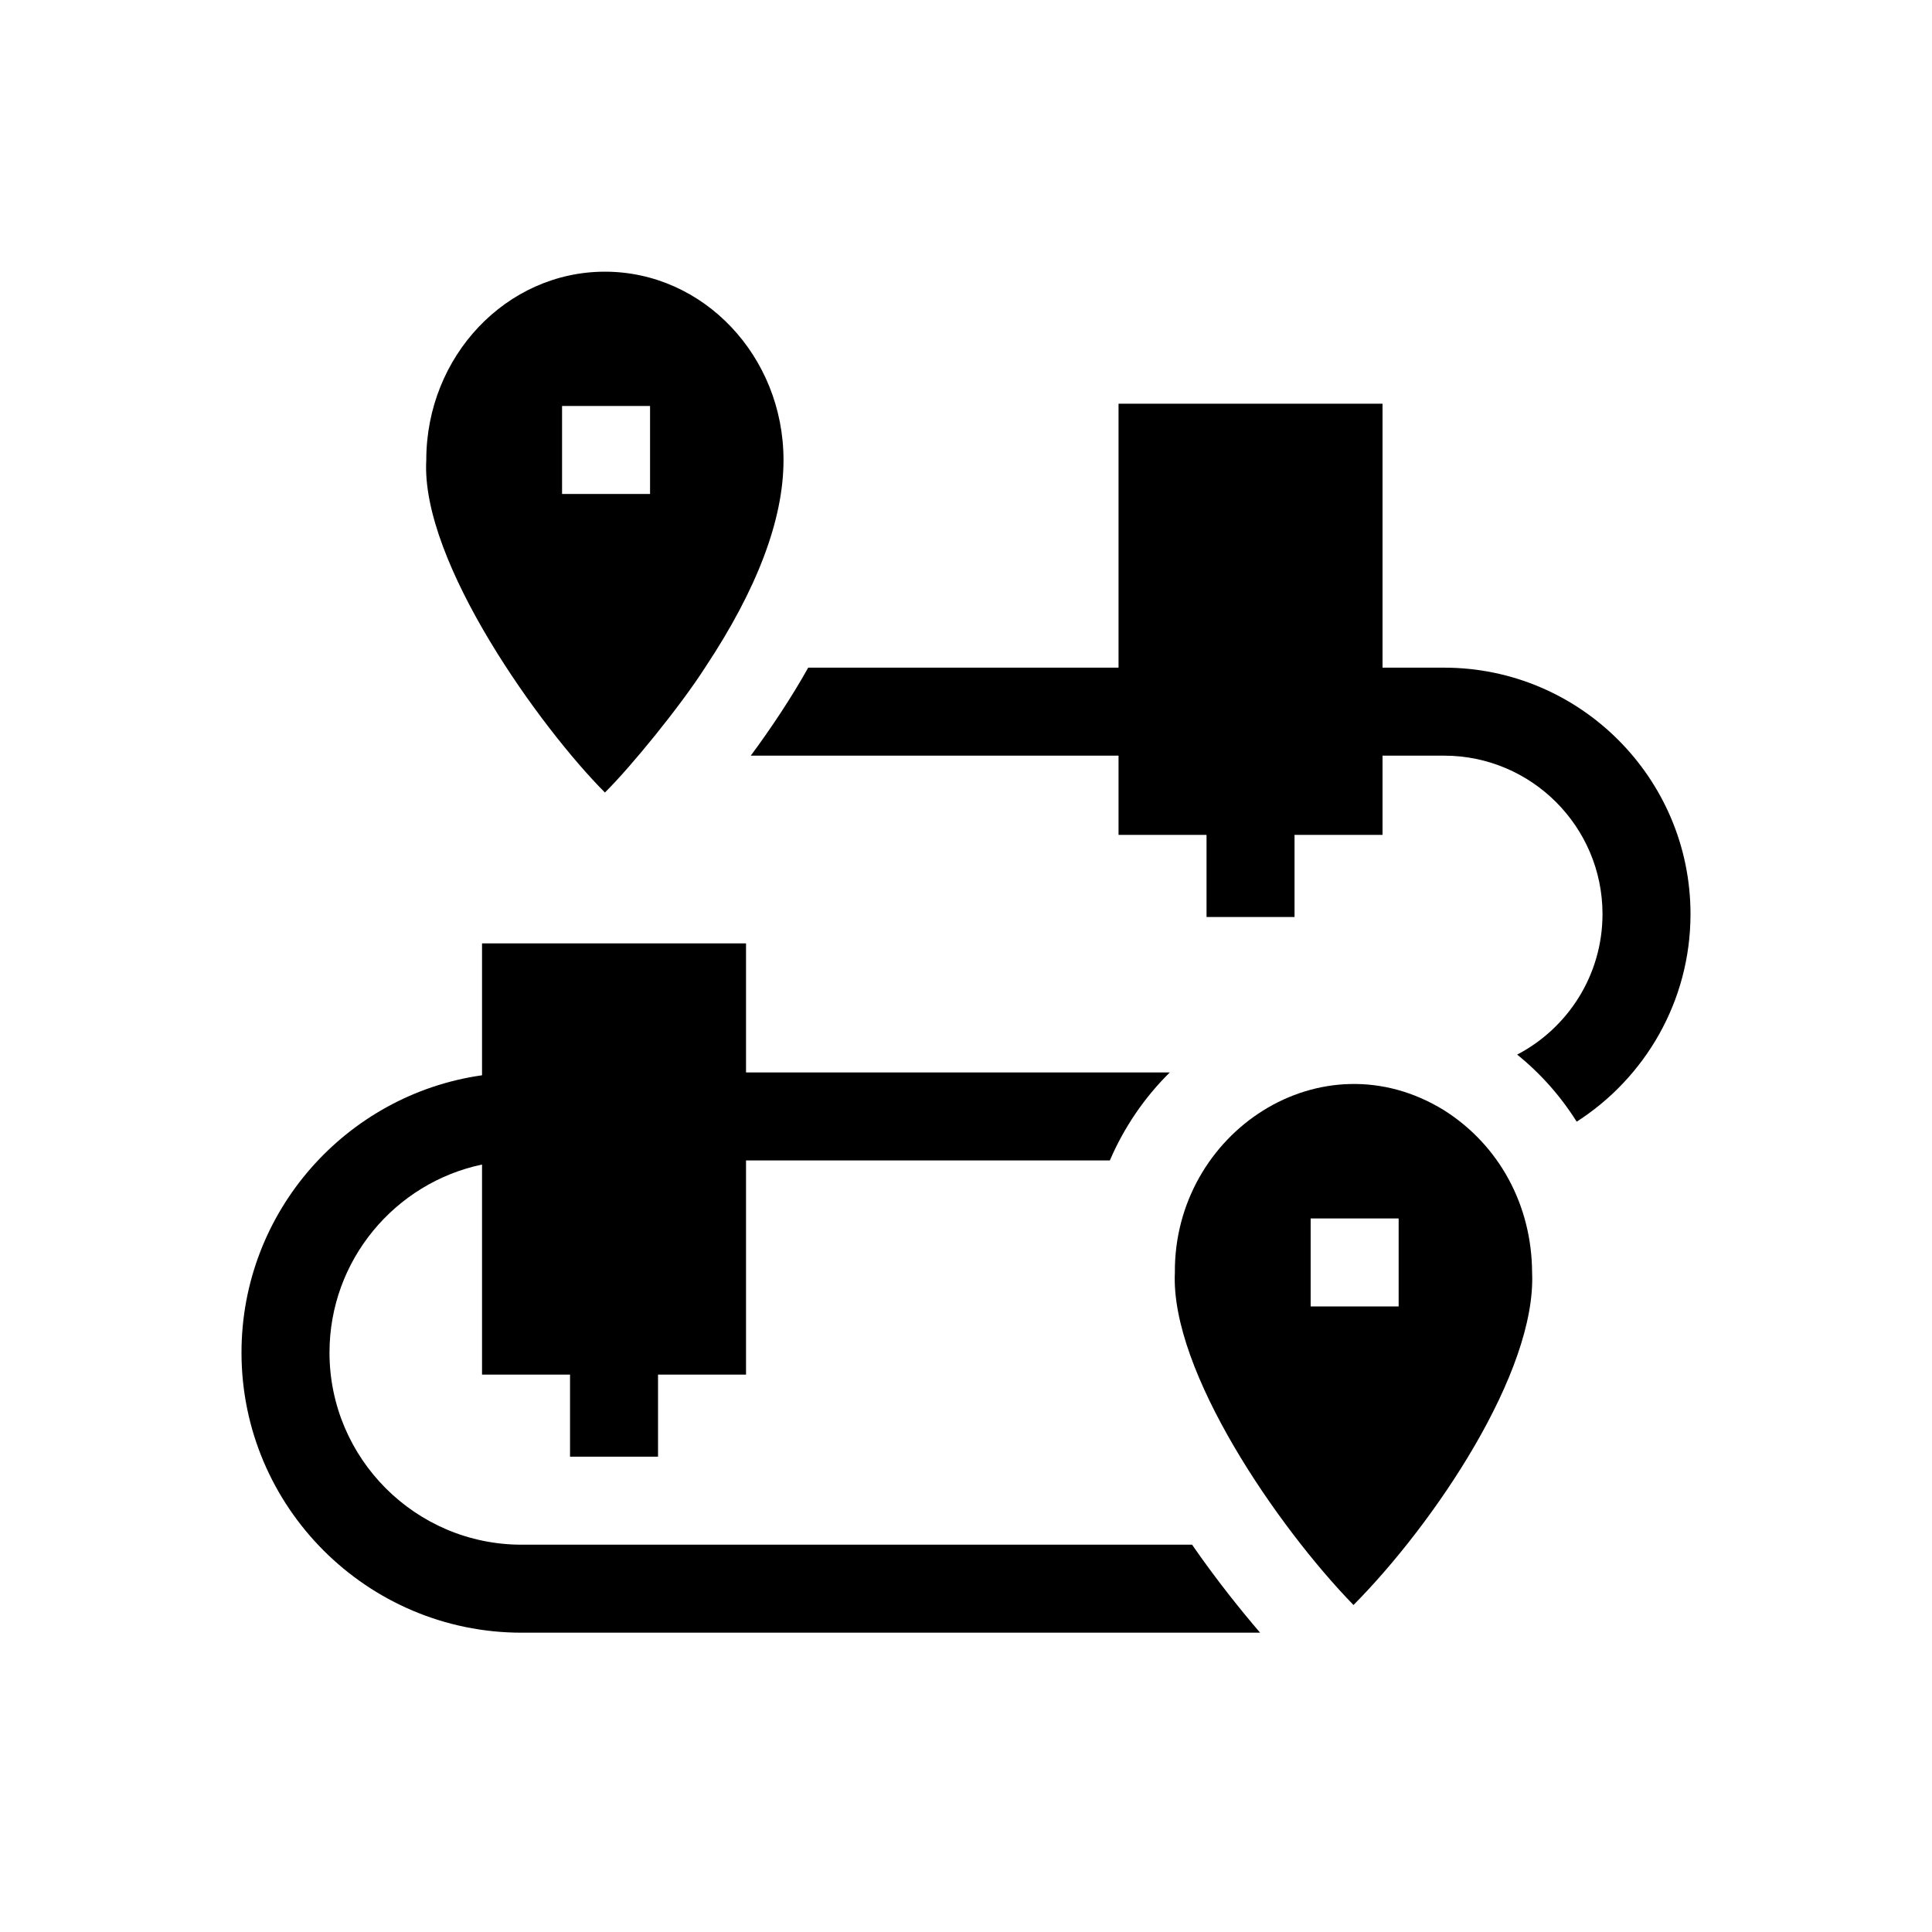 <svg width="64" height="64" viewBox="0 0 64 64" fill="none" xmlns="http://www.w3.org/2000/svg">
<path d="M17.279 51.17C13.77 51.17 10.915 48.315 10.915 44.806C10.915 41.746 13.086 39.183 15.968 38.577V45.535H18.883V48.255H21.798V45.535H24.713V38.441H36.765C37.239 37.338 37.917 36.348 38.751 35.526H24.713V31.251H15.968V35.62C11.47 36.258 8 40.134 8 44.806C8 49.922 12.163 54.085 17.279 54.085H41.743C41.13 53.371 40.309 52.356 39.489 51.17H17.279ZM47.838 22.117H45.798V13.373H37.053V22.117H26.773C26.244 23.064 25.552 24.114 24.87 25.032H37.053V27.656H39.968V30.377H42.883V27.656H45.798V25.032H47.838C50.732 25.032 53.085 27.386 53.085 30.279C53.085 32.301 51.937 34.059 50.258 34.935C51.028 35.556 51.696 36.308 52.23 37.157C54.496 35.704 56 33.164 56 30.279C56 25.779 52.339 22.117 47.838 22.117Z" fill="black"/>
<path d="M47.838 36.78C43.774 34.272 38.886 37.516 38.919 42.157C38.768 45.426 42.333 50.594 44.836 53.168C47.513 50.469 50.897 45.455 50.753 42.157C50.743 39.918 49.659 37.933 47.838 36.78ZM46.332 43.278H43.417V40.363H46.332V43.278ZM20.039 26.253C20.9 25.4 22.523 23.413 23.355 22.117C25.082 19.518 25.955 17.208 25.955 15.242C25.955 11.8 23.302 9 20.039 9C16.776 9 14.121 11.8 14.121 15.242C13.932 18.629 17.937 24.146 20.039 26.253ZM18.619 13.448H21.534V16.363H18.619V13.448Z" fill="black"/>
</svg>
